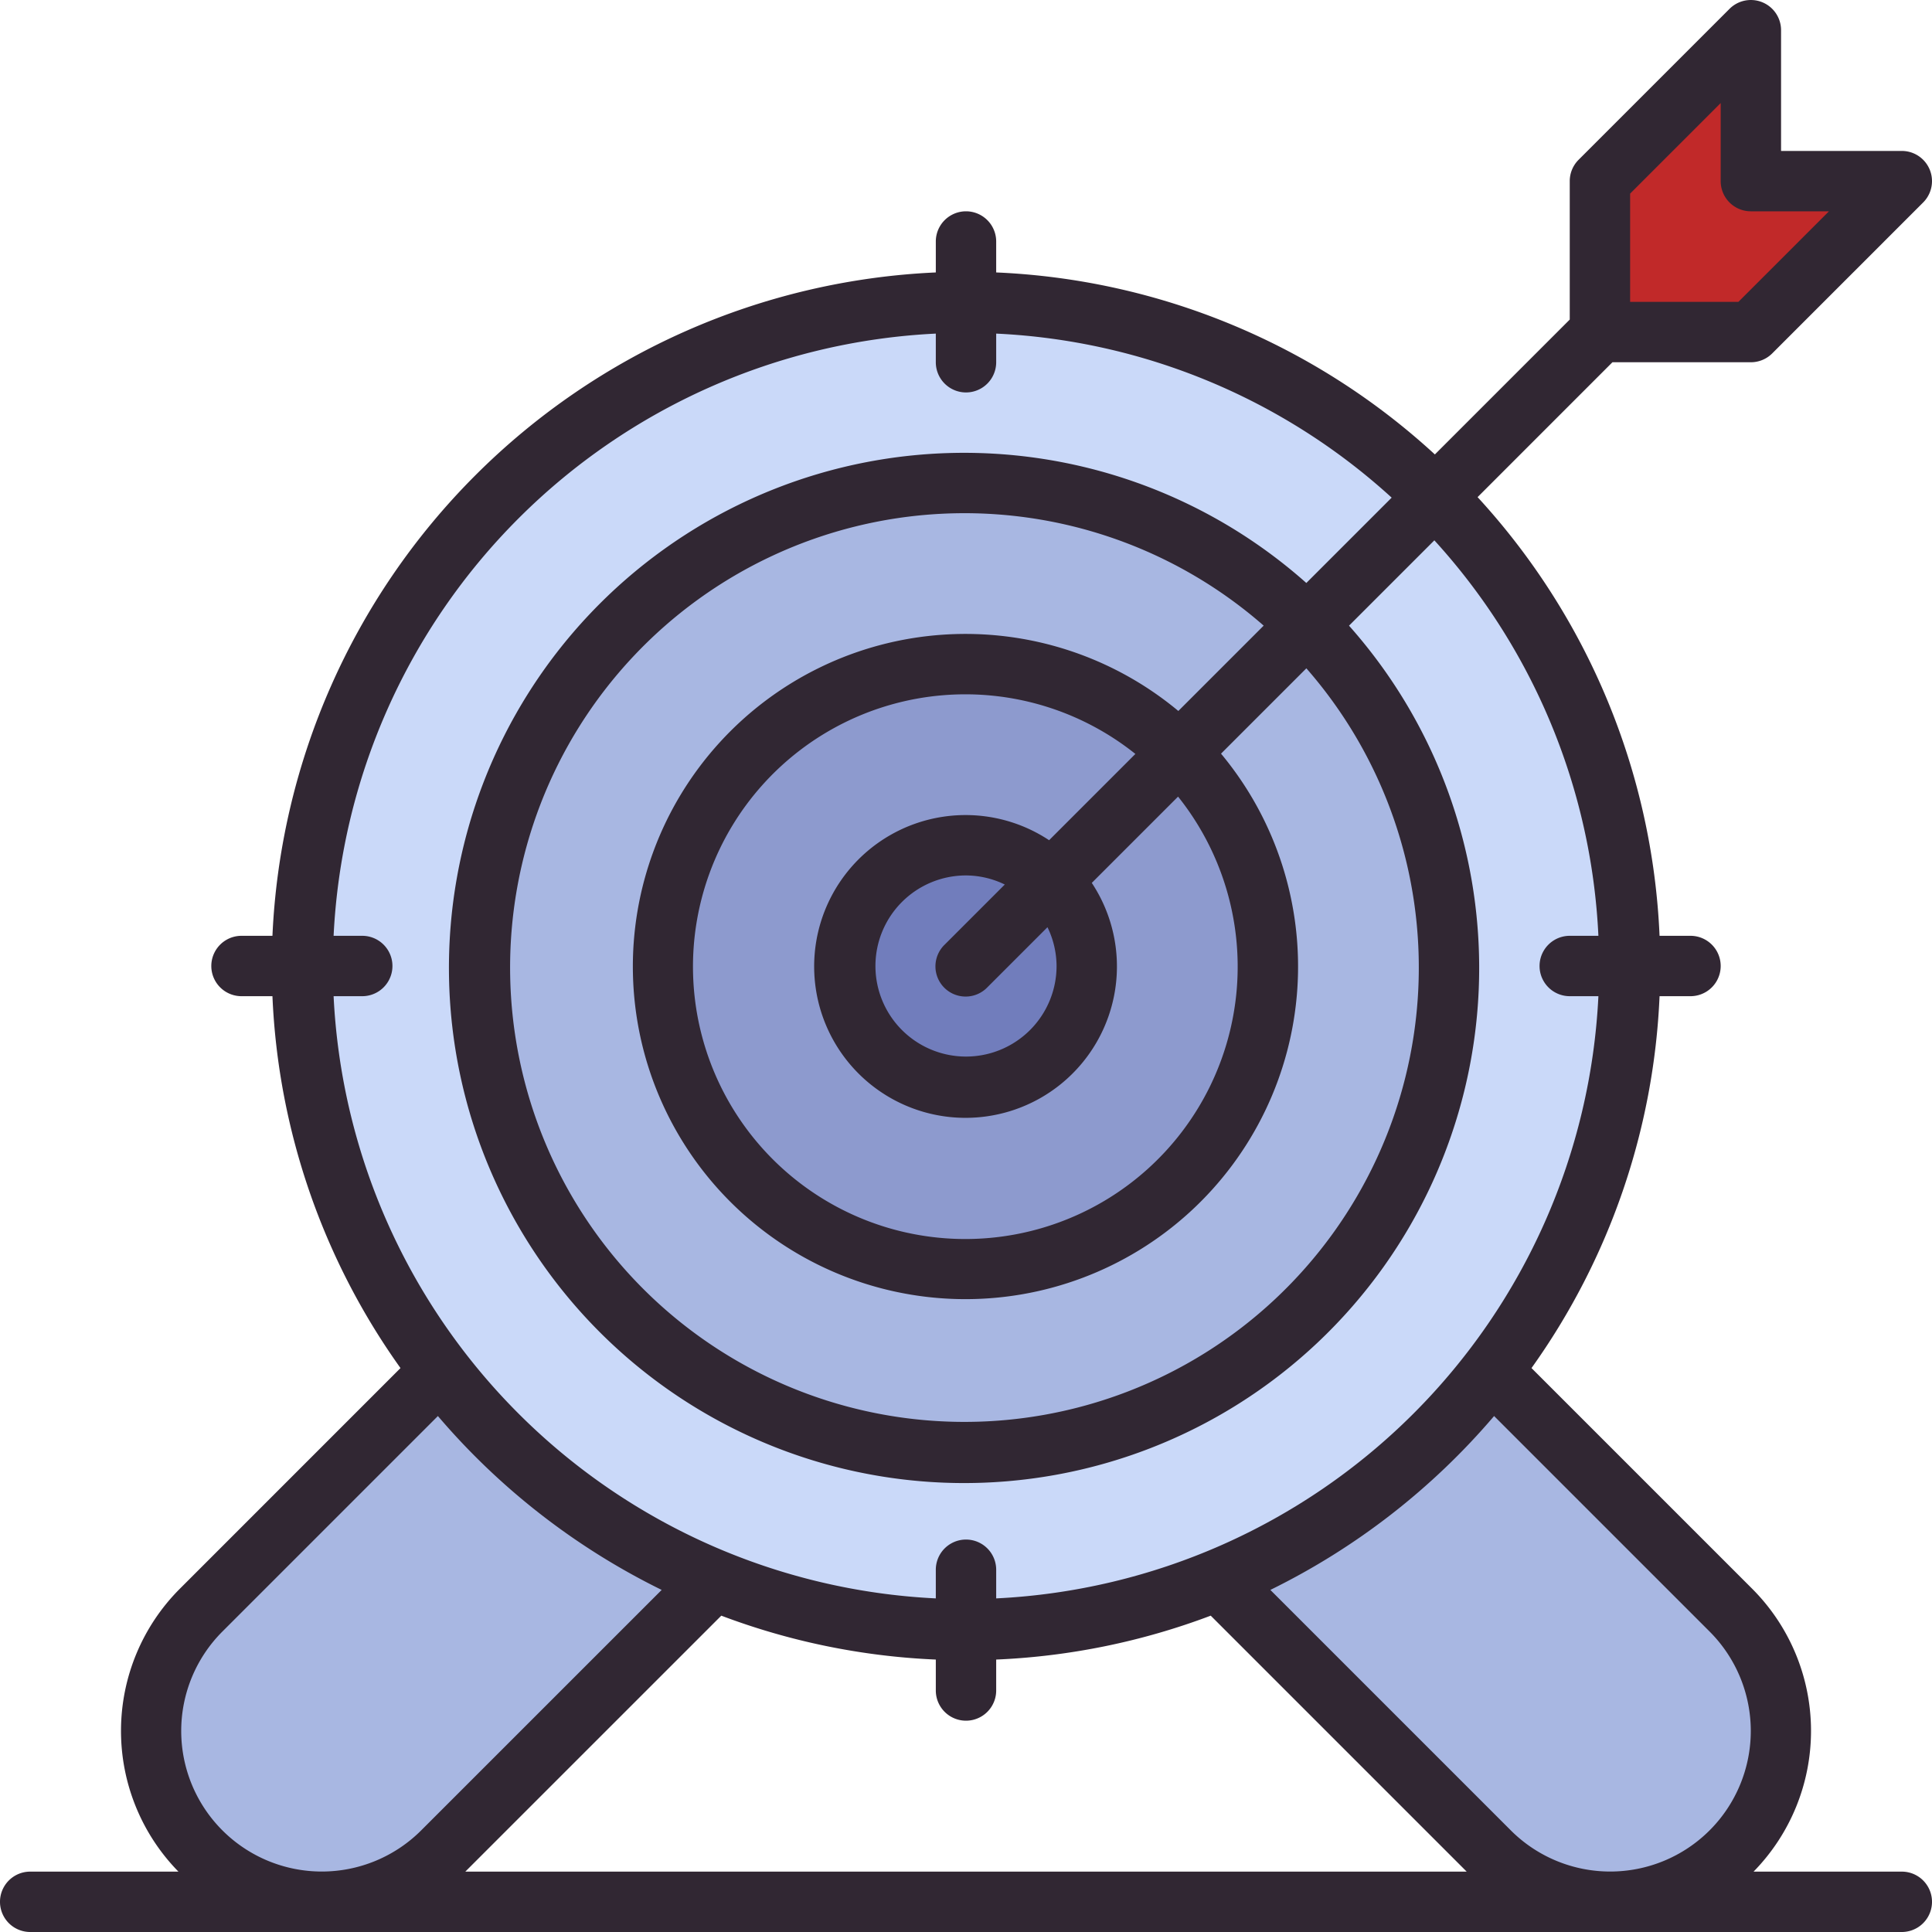 <?xml version="1.0" encoding="UTF-8" standalone="no"?><!-- icon666.com - MILLIONS OF FREE VECTOR ICONS --><svg width="1024" height="1024" xmlns="http://www.w3.org/2000/svg" viewBox="0 0 64 64"><g id="Target_" data-name="Target'"><path d="M53.34,62.993a5.618,5.618,0,0,1-4-1.653l-8.979-8.979a22.127,22.127,0,0,0,9.069-6.931l7.91,7.91a5.653,5.653,0,0,1-4,9.653Z" fill="#a8b7e2"/><path d="M10.657,62.993a5.653,5.653,0,0,1-4-9.653l7.91-7.91a22.125,22.125,0,0,0,9.07,6.931l-8.98,8.979A5.616,5.616,0,0,1,10.657,62.993Z" fill="#a8b7e2"/><circle cx="32" cy="32" r="22" fill="#cad9f9"/><circle cx="32" cy="32" r="16" fill="#a8b7e2"/><circle cx="32" cy="32" r="10" fill="#8d9ace"/><circle cx="32" cy="32" r="4" fill="#717dbc"/><polygon points="53 11 53 6 58 1 58 6 63 6 58 11 53 11" fill="#c12929"/><path d="M63,62H58.089a6.662,6.662,0,0,0-.042-9.367l-7.314-7.314A22.859,22.859,0,0,0,54.975,33H56a1,1,0,0,0,0-2H54.975a22.91,22.91,0,0,0-6.028-14.532L53.414,12H58a.999.999,0,0,0,.707-.293l5-5A1.0 1,0,0,0,63,5H59V1A1.0 1,0,0,0,57.293.293l-5,5A.999.999,0,0,0,52,6v4.586l-4.468,4.468A22.91,22.91,0,0,0,33,9.025V8a1,1,0,0,0-2,0V9.025A23.026,23.026,0,0,0,9.025,31H8a1,1,0,0,0,0,2H9.025A22.859,22.859,0,0,0,13.267,45.319l-7.313,7.314A6.662,6.662,0,0,0,5.911,62H1a1,1,0,0,0,0,2H63a1,1,0,0,0,0-2Zm-6.367-7.953a4.657,4.657,0,0,1-6.586,6.586L42.082,52.668a23.132,23.132,0,0,0,7.412-5.76ZM54,6.414l3-3V6a.999.999,0,0,0,1,1h2.586l-3,3H54ZM12,31h-.949A20.993,20.993,0,0,1,31,11.051V12a1,1,0,0,0,2,0v-.949A20.885,20.885,0,0,1,46.101,16.485l-2.827,2.827a17.064,17.064,0,1,0,1.414,1.414l2.827-2.827A20.885,20.885,0,0,1,52.949,31H52a1,1,0,0,0,0,2h.949A20.993,20.993,0,0,1,33,52.949V52a1,1,0,0,0-2,0v.949A20.993,20.993,0,0,1,11.051,33H12a1,1,0,0,0,0-2Zm23,1a3,3,0,1,1-3-3,2.965,2.965,0,0,1,1.285.301L31.293,31.293A1.0 1,0,1,0,32.707,32.707l1.992-1.992A2.965,2.965,0,0,1,35,32Zm-.247-4.167A5.015,5.015,0,1,0,36.167,29.247l2.858-2.858a9.022,9.022,0,1,1-1.414-1.414Zm4.281-4.281a11.018,11.018,0,1,0,1.414,1.414l2.827-2.827a15.051,15.051,0,1,1-1.414-1.414ZM7.367,54.047l7.139-7.139a23.133,23.133,0,0,0,7.413,5.76l-7.966,7.965a4.657,4.657,0,0,1-6.586-6.586Zm16.527-.526A22.848,22.848,0,0,0,31,54.975V56a1,1,0,0,0,2,0V54.975a22.846,22.846,0,0,0,7.107-1.454L48.586,62H15.414Z" fill="#312733"/></g></svg>